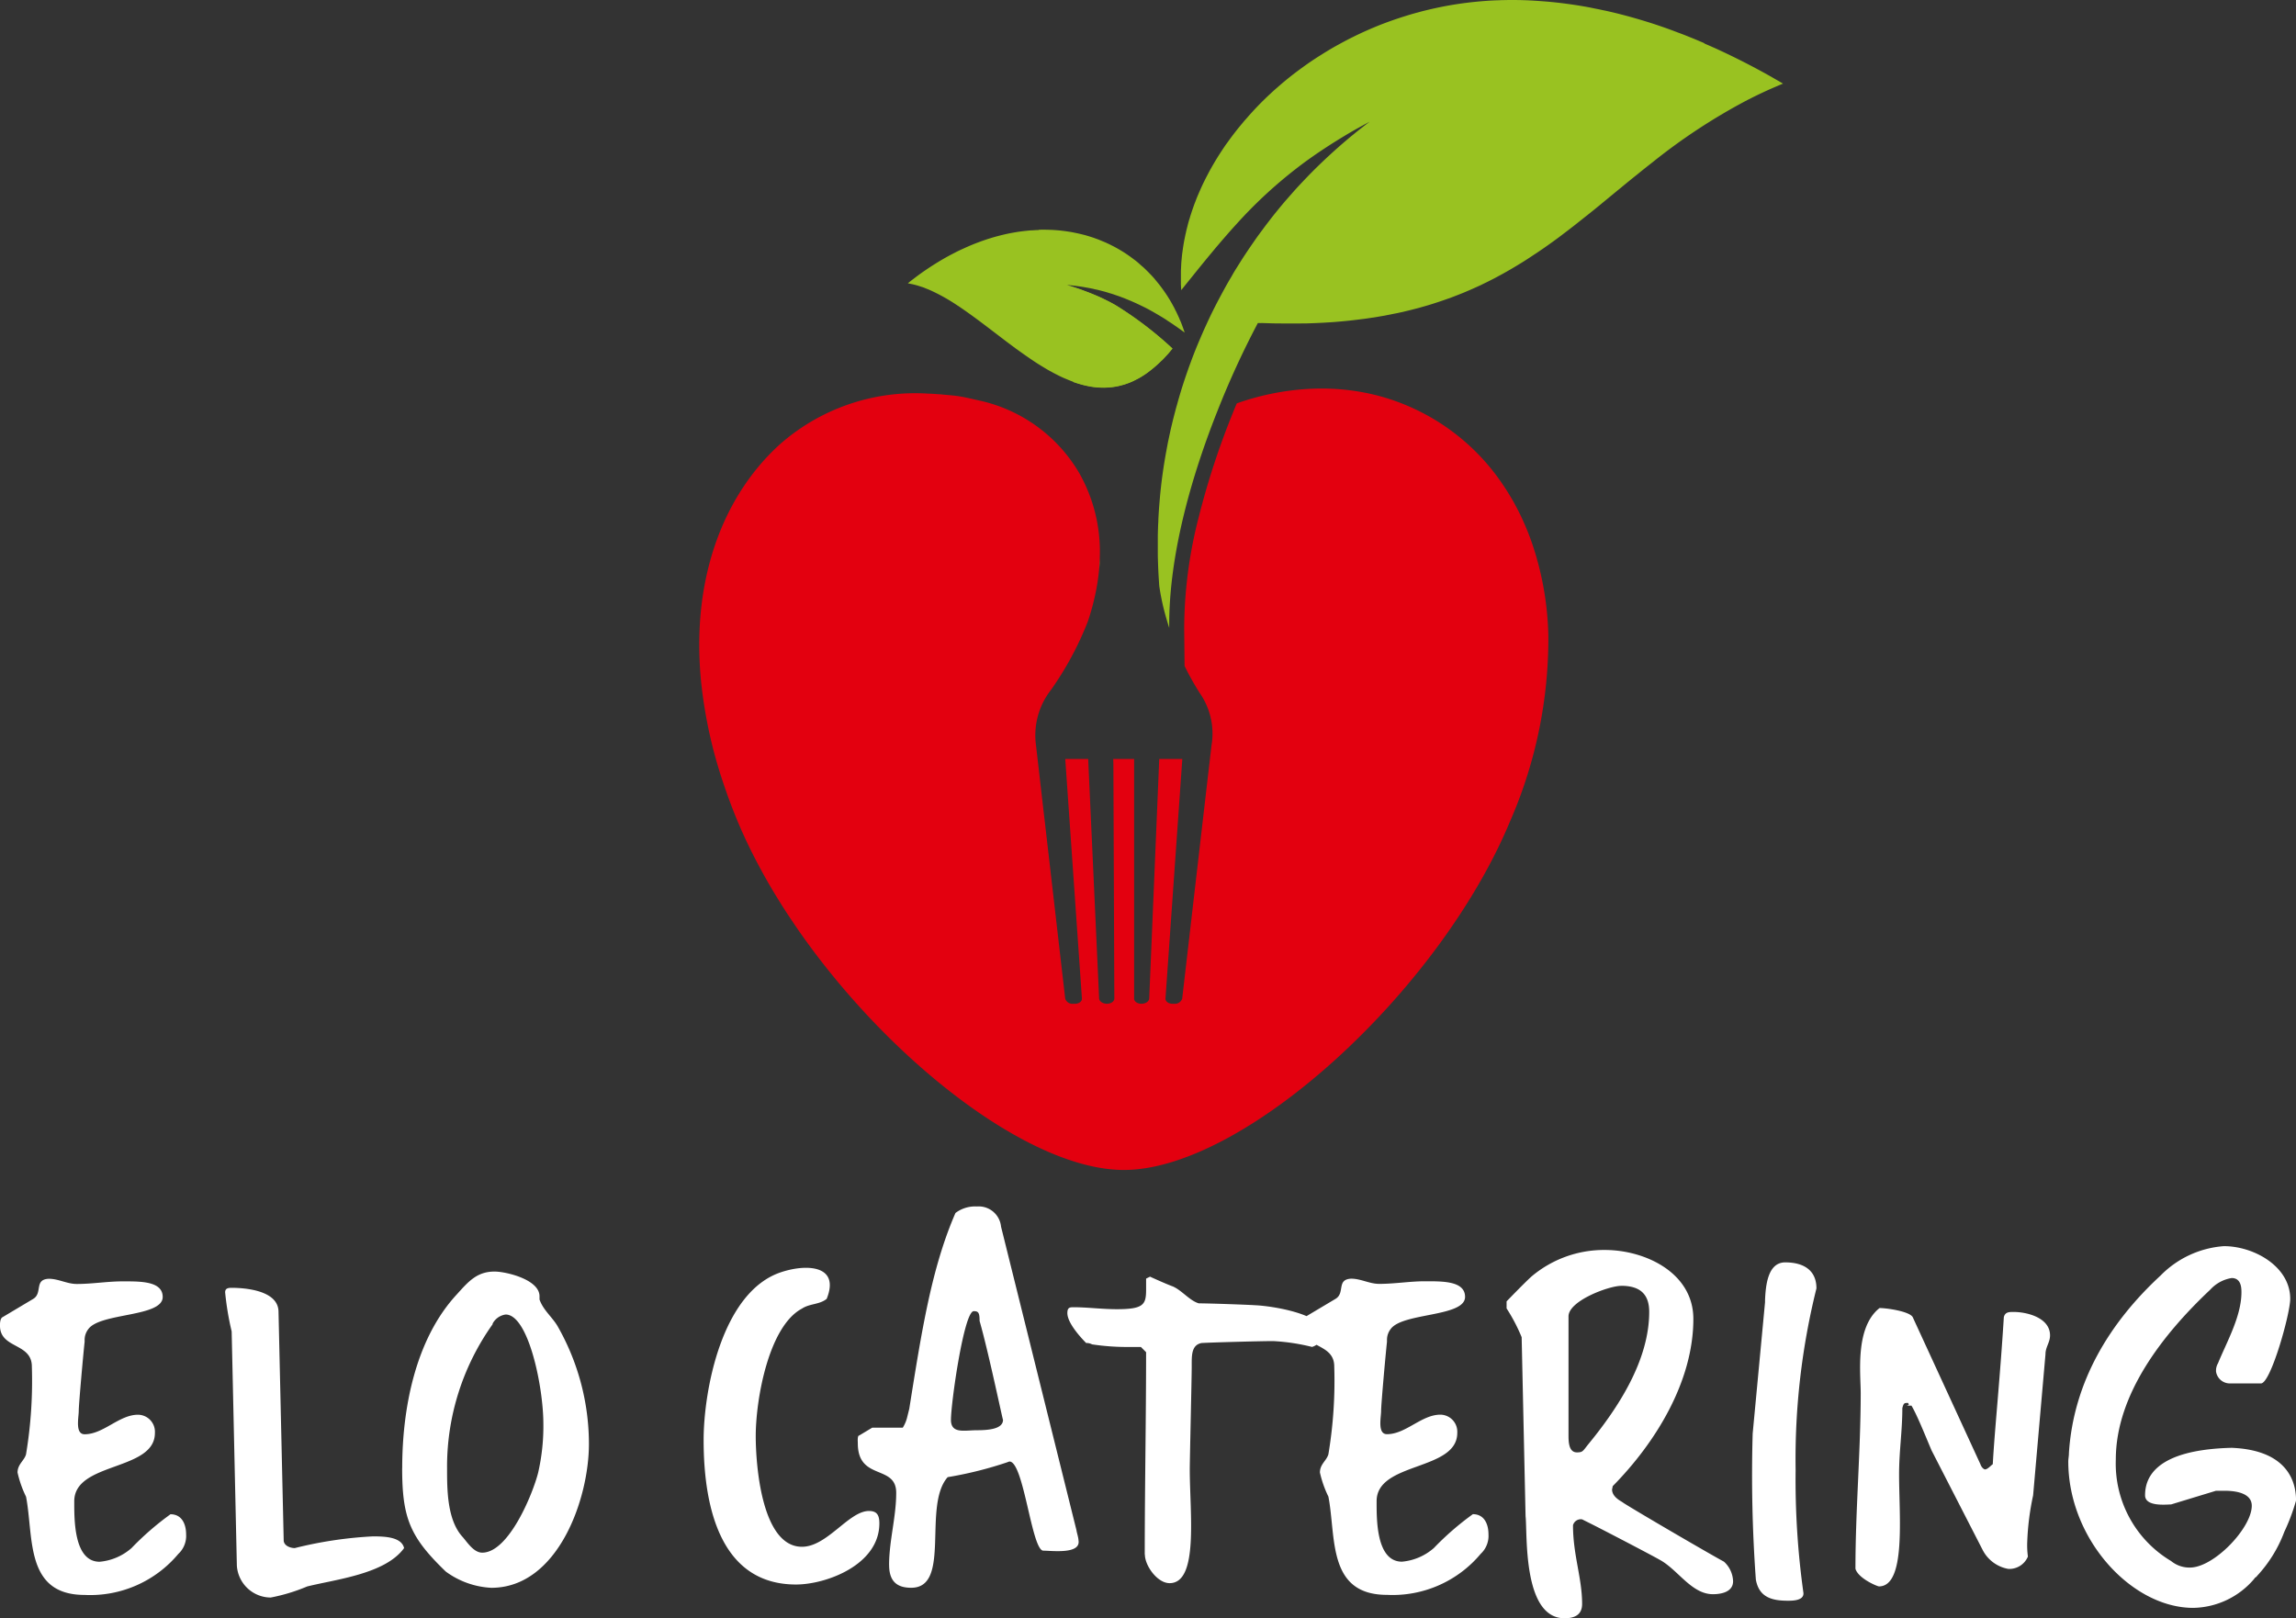 <svg xmlns="http://www.w3.org/2000/svg" width="170.807" height="120.41" viewBox="0 0 170.807 120.41"><rect x="0" y="0" width="170.807" height="120.41" fill="#333333" stroke="none"/><defs><style>.a{fill:#e3000f;}.a,.b{fill-rule:evenodd;}.b,.c{fill:#99c221;}.d{fill:#fff;}</style></defs><g transform="translate(0)"><path class="a" d="M668.021,345.522h-.069q-.5,0-1.013.032a19.185,19.185,0,0,0-5.249,1.073q-.2.474-.4.978a58.3,58.3,0,0,0-2.431,7.488,33.632,33.632,0,0,0-1.081,8.238l.029,2.829a20.08,20.08,0,0,0,1.112,1.992c.043.061.079.115.111.168a.566.566,0,0,0,.036.054,5.268,5.268,0,0,1,.745,3.7l-.4,3.447v0l-1.781,15.4a.574.574,0,0,1-.6.376h-.115c-.312,0-.544-.179-.527-.4l1.251-17.811h-1.716l-.746,17.818c-.014.219-.268.391-.576.391s-.548-.168-.548-.384l0-17.448,0-.377H652.5l.011.377.071,17.448c-.007.215-.247.384-.552.384s-.562-.172-.58-.391l-.814-17.818h-1.705l1.239,17.811c.025.218-.215.4-.523.4h-.119a.565.565,0,0,1-.6-.376s-.886-7.691-1.527-13.245l-.054-.451c-.336-2.925-.591-5.15-.591-5.153a5.482,5.482,0,0,1,.9-3.838.072.072,0,0,1,.014-.018c.068-.1.14-.2.219-.3,0,0,.007-.007.007-.011a23.888,23.888,0,0,0,2.695-5,17.293,17.293,0,0,0,.6-2.2c.018-.079.036-.161.05-.244.093-.487.161-.979.208-1.469v-.018c.025-.279.04-.559.047-.835a11.813,11.813,0,0,0-1.519-6.318,11.438,11.438,0,0,0-7.458-5.411c-.469-.1-.939-.222-1.416-.3-.433-.075-.885-.1-1.315-.143-.108-.01-.219-.018-.33-.025-.139-.011-.28-.021-.415-.029-.107-.007-.219-.01-.33-.014A15.222,15.222,0,0,0,627.9,349.5c-.061.05-.118.1-.179.154s-.107.1-.161.147c-4.085,3.795-6.472,9.905-5.719,17.542a34.569,34.569,0,0,0,1.688,7.64q.441,1.322,1.007,2.687.371.893.8,1.785c.183.38.369.756.566,1.132s.4.756.609,1.133c.2.358.4.71.609,1.061s.423.7.642,1.05c.1.168.208.329.312.494q.479.732.978,1.459c6.712,9.672,17.194,17.878,24.236,17.878,8.959,0,23.483-13.284,28.74-25.956a33.917,33.917,0,0,0,2.842-13.764,22.781,22.781,0,0,0-1.093-6.547,19.206,19.206,0,0,0-.817-2.1c-.136-.3-.28-.591-.43-.878q-.107-.2-.215-.4c-.147-.265-.3-.519-.455-.77-.144-.23-.29-.455-.441-.674a16.153,16.153,0,0,0-9.2-6.515c-.076-.021-.151-.039-.226-.057a16.331,16.331,0,0,0-1.731-.329A16.863,16.863,0,0,0,668.021,345.522Zm-9.239,2.366q-.4.206-.791.43l-.058.241h0l-.072.309-.107.5h0l-.018.091v.018l-.047.217c-.04.21-.084.419-.12.631q-.166.885-.287,1.76l-.062.476c.478-1.652,1.018-3.229,1.563-4.671" transform="translate(-569.683 -316.613)"/><path class="b" d="M834.317,350.382h-.047c-.1-.011-.19-.018-.283-.025.111.007.222.014.33.025" transform="translate(-764.209 -321.043)"/><path class="b" d="M977.3,496.986c.025-.279.04-.559.047-.835-.021.254-.039.531-.047.835" transform="translate(-895.528 -454.639)"/><path class="c" d="M958.15,259.891a9.284,9.284,0,0,1-.853.749,6.684,6.684,0,0,1-.641.444c-.1.061-.2.122-.3.169s-.208.107-.316.158l-.043.022a.85.85,0,0,0-.082.036l-.183.075-.061.022c-.032.01-.068.025-.1.036l-.129.043c-.075.025-.147.047-.219.064-.093.025-.186.05-.279.072l-.054.011c-.089.018-.175.032-.265.047l-.157.022c-.135.015-.268.024-.4.029-.028,0-.054.006-.082.006a2.021,2.021,0,0,1-.212,0h-.05c-.05,0-.1,0-.151-.008a.234.234,0,0,1-.05,0,5.338,5.338,0,0,1-.627-.068c-.083-.014-.165-.029-.247-.047s-.15-.032-.226-.05-.158-.039-.236-.061c-.158-.043-.315-.09-.473-.147-.036-.011-.075-.021-.114-.036v0l-.072-2.036-.179-5.106c.154.05.3.1.452.147.215.072.426.143.623.222.5.183.953.373,1.373.57.082.043.168.079.247.122.247.118.477.244.7.372a26.94,26.94,0,0,1,4.228,3.225c-.032.036-.057.068-.089.1-.054.064-.1.125-.158.186a1.188,1.188,0,0,1-.082.1c-.079.089-.154.168-.233.251,0,.007-.011.011-.011.015-.082.086-.161.172-.244.251" transform="translate(-871.744 -233.05)"/><path class="b" d="M852.108,0q-.36,0-.709.011c-.065,0-.129,0-.19.007-.319.007-.631.022-.942.043-.247.018-.495.039-.739.061-.212.022-.423.043-.634.068q-.941.113-1.86.29c-.437.086-.871.179-1.3.286-.136.032-.269.065-.4.1-.035.011-.068.018-.1.029l-.283.075-.151.043a.1.1,0,0,1-.028.007c-.172.05-.344.1-.512.154-.649.2-1.287.42-1.907.663-.086.032-.168.068-.251.1s-.194.079-.29.122c-.061.022-.118.046-.176.072l-.369.162c-.344.154-.681.311-1.014.48-.043.018-.086.04-.126.061-.279.14-.555.287-.828.437-.094.054-.186.1-.28.154-.226.125-.448.258-.666.39s-.4.248-.606.377c-.387.247-.763.5-1.129.766-.1.072-.2.144-.3.219q-.871.64-1.666,1.344c-.172.147-.341.3-.506.455A22.773,22.773,0,0,0,832.384,8.8c-.1.111-.2.222-.29.336-.4.473-.781.961-1.133,1.459-.033.043-.064.089-.1.133-.15.215-.29.426-.429.641-.3.462-.577.928-.832,1.4-.079.147-.158.3-.233.445-.154.3-.3.6-.43.9-.064.14-.122.28-.182.419-.069.161-.133.326-.194.491-.029.072-.057.14-.083.212l-.064.182c-.007.022-.014.043-.021.061-.054.154-.108.308-.154.459a2.819,2.819,0,0,0-.083.273c-.028.086-.057.172-.082.262-.036.129-.071.258-.1.386-.018.057-.032.118-.047.18-.025.1-.047.19-.064.283,0,.018-.007.032-.011.047l-.01.043a.109.109,0,0,0-.011.043c-.025.13-.054.258-.079.387s-.05.272-.071.4c-.025.154-.047.308-.068.462-.025.179-.047.362-.061.541-.025.229-.039.459-.047.688-.007.1-.011.2-.011.3,0,.043,0,.086,0,.133v.47a.721.721,0,0,0,0,.089.021.021,0,0,1,0,.014,0,0,0,0,0,0,.007l0,0v0h0v0c0,.022,0,.04,0,.057V21.1a.506.506,0,0,0,0,.075c.007.14.015.276.025.412.265-.33.523-.652.781-.968.506-.634,1-1.24,1.487-1.824.24-.294.484-.577.724-.86.122-.14.244-.283.365-.419.24-.28.484-.552.731-.821a33.971,33.971,0,0,1,4.433-4.125c.308-.24.624-.477.949-.71.165-.118.33-.233.5-.352q.51-.349,1.053-.7c.362-.233.739-.466,1.126-.7.3-.182.612-.362.935-.544.143-.079.286-.158.433-.237l.007-.007.473-.255-.007.011q-.285.21-.559.43c-.212.161-.416.326-.62.494-.136.111-.276.222-.408.337-.95.8-1.849,1.63-2.713,2.5-.147.147-.29.3-.434.448-.161.168-.323.337-.483.509s-.315.344-.47.52l-.462.527c-.022.022-.04.043-.061.068-.434.509-.857,1.025-1.265,1.559-.143.186-.286.373-.423.559s-.279.376-.416.563c-.4.57-.8,1.15-1.175,1.734-.126.2-.251.4-.373.595-.143.222-.276.448-.4.674-.107.176-.208.351-.308.527-.208.365-.4.727-.6,1.1-.319.6-.624,1.215-.907,1.831-.029.061-.057.125-.082.182-.086.183-.168.366-.247.549-.219.5-.43,1-.631,1.512-.064.165-.129.333-.19.5a.241.241,0,0,0-.018.047c-.079.215-.158.427-.233.642-.168.476-.33.957-.481,1.441-.122.4-.243.806-.354,1.218-.05.165-.093.33-.137.5s-.089.333-.129.5c-.022.075-.039.151-.057.229-.05.208-.1.416-.147.62-.036.172-.075.344-.111.516-.007.036-.014.072-.022.108-.032.143-.064.29-.09.434s-.057.294-.082.444c-.226,1.2-.394,2.419-.5,3.644-.014.176-.029.348-.043.523v.015c-.007.061-.011.118-.014.179-.014.168-.022.333-.032.5s-.018.326-.021.491c-.015.2-.019.391-.025.588s-.011.365-.011.548c0,.014,0,.029,0,.044,0,.19,0,.38,0,.57,0,.14,0,.283,0,.426,0,.19,0,.377.007.57.014.52.036,1.046.072,1.57.011.14.017.287.029.43a17.28,17.28,0,0,0,.509,2.355c.072.261.151.52.233.77-.057-5.623,1.824-11.7,3.591-16.148a64.951,64.951,0,0,1,2.949-6.433c.011-.017.018-.035.029-.054l.021-.043c.039,0,.082,0,.126,0h.071a.185.185,0,0,0,.043,0h.118c.018,0,.033,0,.043,0l.4.011c.171.007.34.011.508.014h.079a.237.237,0,0,0,.051,0c.133,0,.268,0,.4.007h.108c.043,0,.086,0,.129,0h.362c.208,0,.412,0,.616,0,.09,0,.183-.007.273-.007s.193,0,.29,0c.365-.011.727-.025,1.082-.043.226-.011.447-.025.67-.04h.011c.275-.017.552-.039.824-.065.212-.018.419-.039.627-.061s.412-.047.613-.072l.082-.011.172-.021c.283-.032.566-.075.842-.119.007,0,.011,0,.014,0h.014c.229-.036.452-.076.673-.115.065-.008.13-.021.191-.032s.122-.025.179-.036c.036-.008.072-.011.108-.022.075-.014.15-.025.219-.043.125-.025.247-.05.369-.072.158-.032.312-.068.47-.1l.2-.05c.162-.039.326-.075.484-.118l.473-.121c.157-.043.312-.09.466-.133s.309-.089.459-.136c.3-.093.595-.19.889-.29l.437-.154a.693.693,0,0,1,.09-.028c.255-.1.509-.194.756-.294.147-.057.294-.115.437-.179.387-.161.767-.333,1.14-.505.143-.072.29-.143.43-.211l.384-.193c.125-.065.254-.129.379-.2.5-.265.986-.541,1.462-.831.237-.143.473-.286.706-.437s.459-.3.684-.451a.83.83,0,0,0,.089-.057l.588-.4c.018-.01.036-.029.054-.039.207-.143.408-.29.609-.434a.211.211,0,0,1,.018-.014c.222-.158.437-.319.652-.484s.419-.315.627-.48c.154-.115.3-.232.451-.351.255-.2.5-.4.757-.6.125-.1.25-.2.376-.3l.692-.563c.018-.017.039-.036.057-.05.484-.394.967-.8,1.455-1.193a.3.3,0,0,1,.05-.043q.543-.451,1.1-.892c.384-.316.774-.624,1.168-.932a43.9,43.9,0,0,1,7.06-4.623c.319-.161.641-.323.967-.477q.285-.134.581-.269c.319-.14.638-.279.967-.416l.111-.047s0,0-.008,0v0s-.007,0-.01,0c-.247-.144-.495-.287-.738-.427l-.054-.032c-.427-.244-.853-.477-1.272-.7q-1.376-.731-2.712-1.347c-.151-.072-.3-.14-.444-.2-.194-.09-.391-.172-.584-.255L866.4,3.2c-.1-.047-.208-.089-.311-.132-.208-.09-.412-.176-.621-.258l-.48-.194c-.193-.075-.387-.147-.577-.218l-.4-.151q-.759-.279-1.495-.516-.4-.129-.8-.247l-.068-.021c-.244-.072-.484-.14-.724-.208-.261-.072-.524-.14-.785-.208s-.515-.126-.774-.187c-.158-.036-.315-.072-.469-.1-.19-.043-.373-.082-.555-.115l-.395-.082c-.6-.115-1.2-.208-1.784-.286-.247-.032-.495-.064-.738-.09s-.484-.05-.724-.071c-.043,0-.086-.007-.133-.007A.338.338,0,0,0,854.48.1c-.2-.018-.394-.029-.588-.043Q853.016,0,852.162,0h-.054Zm-35.2,17.115c-.162,0-.323.015-.488.025a.185.185,0,0,0-.043,0c-.143.007-.287.022-.434.039-.043,0-.086.007-.129.014-.14.014-.283.036-.423.054-.172.029-.344.057-.516.089-.391.072-.781.169-1.175.276-.208.057-.419.125-.631.19-.029.011-.057.022-.083.029-.136.047-.276.093-.408.143-.416.151-.828.319-1.243.512-.222.1-.441.2-.659.316-.412.208-.831.441-1.243.692-.3.183-.6.376-.907.584s-.605.423-.9.652c-.154.115-.3.226-.448.351.047.007.1.018.143.029l.065.01c.025.007.054.011.082.018.044.007.086.018.129.029.061.014.126.029.186.047.083.021.162.047.244.072s.14.047.211.068c.029.008.061.018.09.029a.952.952,0,0,1,.122.05c.147.057.294.115.444.183a13.83,13.83,0,0,1,1.978,1.114.4.4,0,0,1,.054.032l.169.115c.817.555,1.645,1.183,2.48,1.82l.638.487c.318.244.641.484.964.724.047.036.093.072.14.1.183.133.369.265.552.394l.233.161c.308.215.617.423.928.613q.322.2.645.387c.1.054.194.1.291.158.075.04.154.083.233.122s.158.079.233.118c.147.072.294.14.437.2.014.008.029.011.043.018.154.064.308.129.462.187.04.018.079.032.118.047s.079.025.115.036c.158.057.316.1.473.147.079.022.158.043.236.061s.151.036.226.05.165.032.247.047a5.959,5.959,0,0,0,.627.069.237.237,0,0,0,.05,0c.05,0,.1.007.151.007h.05a1.977,1.977,0,0,0,.211,0,.622.622,0,0,0,.083-.007c.133,0,.265-.014.4-.028l.157-.022c.09-.014.176-.028.265-.046l.054-.011c.093-.021.186-.047.279-.071.072-.018.144-.039.219-.064a.845.845,0,0,0,.122-.043h.007l.1-.036.061-.021.126-.054.057-.022a.874.874,0,0,1,.082-.035l.044-.022c.107-.05.211-.1.315-.158s.2-.108.3-.168c.054-.032.1-.064.158-.1l.162-.107c.025-.018.054-.036.082-.057.079-.057.162-.118.24-.179a9.256,9.256,0,0,0,.853-.749c.082-.079.161-.164.244-.251,0,0,.007-.007.01-.014.05-.057.1-.115.158-.172a.871.871,0,0,0,.076-.079,1.2,1.2,0,0,0,.082-.1c.054-.061.1-.122.158-.187.032-.032.057-.064.089-.1a26.933,26.933,0,0,0-4.228-3.225c-.226-.129-.455-.254-.7-.373-.079-.043-.165-.079-.247-.122-.42-.2-.874-.387-1.373-.57-.2-.079-.408-.151-.624-.222-.146-.05-.3-.1-.451-.147-.072-.021-.147-.047-.222-.068l.222.021c.19.022.377.043.563.068s.341.047.513.079.362.061.541.1a1.337,1.337,0,0,1,.2.047c.165.032.326.068.488.114.2.05.4.1.595.169.172.047.344.1.513.165.04.011.079.025.122.039.115.039.229.079.343.126.09.029.176.065.261.1.054.022.108.043.165.068.125.05.251.1.38.161.33.143.652.3.971.459.226.118.448.24.663.365s.434.254.645.383c.022.015.047.029.068.043.071.047.136.086.2.133s.133.086.2.132c.143.09.276.183.409.276a.065.065,0,0,1,.018.011c.025.017.054.036.079.054l.154.111c.154.107.3.215.445.322-.058-.175-.119-.348-.183-.52-.05-.14-.1-.272-.162-.4-.025-.061-.054-.121-.075-.186a.2.2,0,0,1-.025-.047c-.039-.09-.079-.172-.118-.258-.01-.022-.021-.047-.032-.068s-.025-.054-.036-.079-.033-.054-.047-.082c-.054-.111-.1-.215-.161-.319-.168-.315-.351-.62-.545-.91-.086-.129-.175-.254-.265-.38s-.186-.251-.279-.369c-.083-.1-.161-.2-.248-.3-.025-.032-.05-.064-.079-.1-.071-.083-.15-.168-.225-.247a.918.918,0,0,0-.079-.082c-.086-.089-.172-.179-.265-.269a.621.621,0,0,0-.05-.05c-.093-.093-.186-.182-.287-.265s-.2-.179-.3-.265-.2-.165-.308-.244c-.276-.211-.559-.412-.849-.591-.129-.079-.258-.157-.394-.233s-.258-.143-.4-.212c-.122-.064-.251-.126-.384-.186-.01-.007-.028-.014-.043-.022-.122-.054-.244-.1-.369-.154a.182.182,0,0,0-.057-.022c-.122-.054-.247-.1-.373-.143a.192.192,0,0,0-.054-.021c-.136-.051-.272-.093-.412-.136s-.293-.09-.444-.126-.3-.075-.455-.107-.305-.064-.462-.093l-.215-.032c-.083-.014-.169-.025-.251-.036-.308-.043-.62-.068-.938-.087h-.036c-.158-.007-.315-.01-.473-.014s-.33,0-.494.007Z" transform="translate(-739.642)"/><path class="d" d="M1.307,1145.712a8.013,8.013,0,0,0,.63,1.791c.581,3-.1,7.31,4.357,7.31a8.543,8.543,0,0,0,6.971-3.05,1.825,1.825,0,0,0,.581-1.452c0-.726-.29-1.5-1.162-1.5a21.235,21.235,0,0,0-2.9,2.517,4.16,4.16,0,0,1-2.372,1.017c-1.937,0-1.888-3.2-1.888-4.5,0-2.953,6-2.227,6-5.083a1.271,1.271,0,0,0-1.259-1.356c-1.4,0-2.566,1.453-3.97,1.453-.726,0-.436-1.259-.436-1.743s.339-4.26.436-5.131v-.145a1.314,1.314,0,0,1,.29-.823c.92-1.21,5.519-.871,5.519-2.372,0-1.162-1.6-1.162-2.856-1.162H9.1c-1.114,0-2.227.194-3.389.194-.726,0-1.356-.387-2.082-.387-1.113.049-.436,1.065-1.162,1.5l-2.275,1.356c-.194.1-.194.484-.194.629,0,1.743,2.372,1.259,2.372,3.05a33.233,33.233,0,0,1-.435,6.535c-.145.484-.63.726-.63,1.355Zm15.927-10.505.387,17.428a2.538,2.538,0,0,0,2.517,2.372,13.453,13.453,0,0,0,2.711-.823c2.13-.533,5.809-.92,7.213-2.856-.194-.823-1.4-.871-2.324-.871a30.111,30.111,0,0,0-5.809.871c-.29,0-.774-.145-.823-.532l-.387-17.089c-.048-1.549-2.469-1.743-3.486-1.743-.29,0-.484.048-.484.339a21.308,21.308,0,0,0,.484,2.9Zm12.684,10.166c0,3.728.581,5.132,3.244,7.7a6.226,6.226,0,0,0,3.389,1.21c4.938,0,7.261-6.584,7.261-10.7a17.69,17.69,0,0,0-2.275-8.666c-.387-.726-1.114-1.259-1.4-2.082v-.242c0-1.259-2.517-1.84-3.34-1.84-1.307,0-1.936.726-2.808,1.694-3.1,3.34-4.067,8.52-4.067,12.925Zm3.34-.145a18.264,18.264,0,0,1,3.389-10.553v-.048a1.306,1.306,0,0,1,.968-.678c1.694,0,2.808,5.373,2.808,8.133a15.442,15.442,0,0,1-.387,3.631c-.387,1.549-2.179,5.955-4.163,5.955-.629,0-1.113-.775-1.452-1.162-1.162-1.259-1.162-3.534-1.162-5.083Z" transform="translate(0 -1036.145)"/><path class="d" d="M625.626,1090.26c0,5.374,1.452,10.747,6.874,10.747,2.227,0,6.2-1.452,6.2-4.551,0-.629-.194-.92-.774-.92-1.5,0-3.1,2.663-4.986,2.663-3,0-3.437-6.1-3.437-8.23,0-2.76.968-8.182,3.437-9.489.581-.387,1.307-.29,1.84-.726,1.016-2.517-1.5-2.614-3.389-1.985C626.982,1079.222,625.626,1086.58,625.626,1090.26Zm13.8,9.295c0,1.307.678,1.694,1.646,1.694,3,0,.823-6.1,2.711-8.23a28.533,28.533,0,0,0,4.454-1.114.489.489,0,0,1,.145-.048c1.065,0,1.646,6.632,2.517,6.632.629,0,2.808.29,2.614-.775,0-.194-.145-.629-.145-.726l-5.616-22.608a1.668,1.668,0,0,0-1.791-1.5,2.422,2.422,0,0,0-1.6.484c-1.791,4.115-2.517,8.811-3.437,14.572l-.145.581a2.628,2.628,0,0,1-.339.823h-2.275l-.968.581c-.145,0-.1.484-.1.581,0,2.808,2.856,1.549,2.856,3.679C639.956,1095.972,639.423,1097.763,639.423,1099.554Zm4.6-10.8c0-1.259.968-8.085,1.694-8.085.339,0,.436.1.436.726.678,2.372,1.743,7.5,1.743,7.358,0,.678-1.065.774-1.937.774-.92,0-1.937.29-1.937-.774Zm14.427,10.021c0,.823.92,2.13,1.839,2.13,2.178,0,1.5-5.229,1.5-8.472,0-.726.145-6.826.145-7.6v-.194c0-.726,0-1.452.726-1.6.775-.048,4.5-.145,5.325-.145a15.058,15.058,0,0,1,2.9.435,1.246,1.246,0,0,0,.871-1.016c0-1.453-3.921-2.033-5.035-2.082-.678-.048-3.582-.145-4.26-.145-.678-.194-1.259-.968-1.936-1.259-.533-.194-1.694-.726-1.694-.726l-.29.145v.823c0,1.114-.194,1.453-2.179,1.453-1.113,0-2.179-.146-3.195-.146-.291,0-.484,0-.484.436,0,.726.968,1.791,1.4,2.227h.1a.9.9,0,0,1,.339.1,17.6,17.6,0,0,0,2.759.194h.872l.387.387c0,5.035-.1,10.069-.1,15.056Zm13.022-6.1a8.014,8.014,0,0,0,.63,1.791c.581,3-.1,7.31,4.357,7.31a8.542,8.542,0,0,0,6.971-3.05,1.826,1.826,0,0,0,.581-1.453c0-.726-.29-1.5-1.162-1.5a21.272,21.272,0,0,0-2.9,2.517,4.161,4.161,0,0,1-2.372,1.017c-1.936,0-1.888-3.2-1.888-4.5,0-2.953,6-2.227,6-5.083a1.271,1.271,0,0,0-1.259-1.355c-1.4,0-2.566,1.452-3.97,1.452-.726,0-.436-1.259-.436-1.743s.339-4.26.436-5.132v-.145a1.315,1.315,0,0,1,.29-.823c.92-1.21,5.519-.871,5.519-2.372,0-1.162-1.6-1.162-2.856-1.162h-.145c-1.113,0-2.227.194-3.389.194-.726,0-1.355-.387-2.082-.387-1.113.049-.436,1.065-1.162,1.5l-2.276,1.356c-.194.1-.194.484-.194.629,0,1.743,2.372,1.259,2.372,3.05a33.223,33.223,0,0,1-.436,6.536c-.145.484-.63.726-.63,1.356Zm13.894-12.2a13.2,13.2,0,0,1,1.113,2.13l.291,13.313c.145,1.259-.242,7.6,2.9,7.6.726,0,1.307-.242,1.307-1.065,0-1.936-.678-3.631-.678-5.858a.6.6,0,0,1,.678-.436l.678.339c.871.436,4.406,2.275,5.083,2.663,1.356.726,2.372,2.566,3.97,2.566.581,0,1.5-.145,1.5-.968a2.059,2.059,0,0,0-.678-1.452c-1.162-.629-6.39-3.679-7.455-4.357l-.145-.1c-.339-.194-.726-.484-.726-.92a2.1,2.1,0,0,0,.048-.242c3.2-3.244,6-7.794,6-12.442,0-3.437-3.582-5.131-6.584-5.131a8.359,8.359,0,0,0-5.47,1.985c-.581.532-1.84,1.839-1.84,1.839v.533Zm8.52-1.694c1.355,0,2.082.581,2.082,1.937,0,3.631-2.324,7.165-4.551,9.876-.387.484-.387.581-.823.581-.629,0-.629-.823-.629-1.307v-8.811C689.964,1079.9,692.966,1078.786,693.886,1078.786Zm10.021,21.882c.242,1.307,1.21,1.549,2.372,1.549.339,0,1.21,0,1.162-.581a60.736,60.736,0,0,1-.581-9.15,52.6,52.6,0,0,1,1.549-13.507c0-1.4-1.016-1.936-2.324-1.936s-1.452,1.743-1.5,2.808V1080l-.92,9.779A107.411,107.411,0,0,0,703.907,1100.668Zm7.407-.823c.194.678,1.5,1.259,1.743,1.307,2.033,0,1.5-5.229,1.5-8.327,0-1.743.242-3.2.242-4.938.1-.387.145-.387.436-.387a.17.17,0,0,0,.049.1c0,.048-.1.1-.194.1h.387c.435.726,1.065,2.324,1.5,3.34l3.776,7.358a2.665,2.665,0,0,0,1.936,1.453,1.5,1.5,0,0,0,1.452-.92,6.228,6.228,0,0,1-.049-1.114,19.584,19.584,0,0,1,.436-3.437l.92-10.505c0-.533.339-.871.339-1.4,0-1.307-1.694-1.743-2.711-1.743-.339,0-.629,0-.726.387-.29,4.647-.678,8.327-.823,10.941-.145.1-.387.387-.581.387-.048,0-.242-.1-.339-.387l-5.035-10.941c-.242-.436-1.937-.678-2.469-.678-1.839,1.452-1.4,4.889-1.4,6.342C711.7,1091.131,711.314,1095.439,711.314,1099.845Zm15.879-8.617c0,.242-.048.436-.048.629,0,5.761,4.7,10.892,9.295,10.892a6.071,6.071,0,0,0,4.551-2.178c.048-.1.145-.1.193-.194a9.924,9.924,0,0,0,2.034-3.292,14.942,14.942,0,0,0,.871-2.323c0-1.888-1.114-3.776-4.793-3.921-5.809.145-6.439,2.324-6.439,3.534,0,.871,1.6.678,1.936.678l3.34-1.017h.629c.775,0,2.033.145,2.033,1.114,0,1.646-2.808,4.6-4.6,4.6a2.153,2.153,0,0,1-1.4-.484,8.438,8.438,0,0,1-4.115-7.552c0-4.938,3.631-9.44,7.02-12.635a2.748,2.748,0,0,1,1.6-.871c.726,0,.726.775.726,1.065,0,1.791-1.113,3.728-1.743,5.277a1.081,1.081,0,0,0-.145.629,1.04,1.04,0,0,0,1.016.871h2.324c.726,0,2.178-5.18,2.178-6.293,0-2.42-2.711-3.921-4.938-3.921a7.337,7.337,0,0,0-4.7,2.178c-3.776,3.486-6.487,7.891-6.826,13.216" transform="translate(-573.281 -983.114)"/></g></svg>